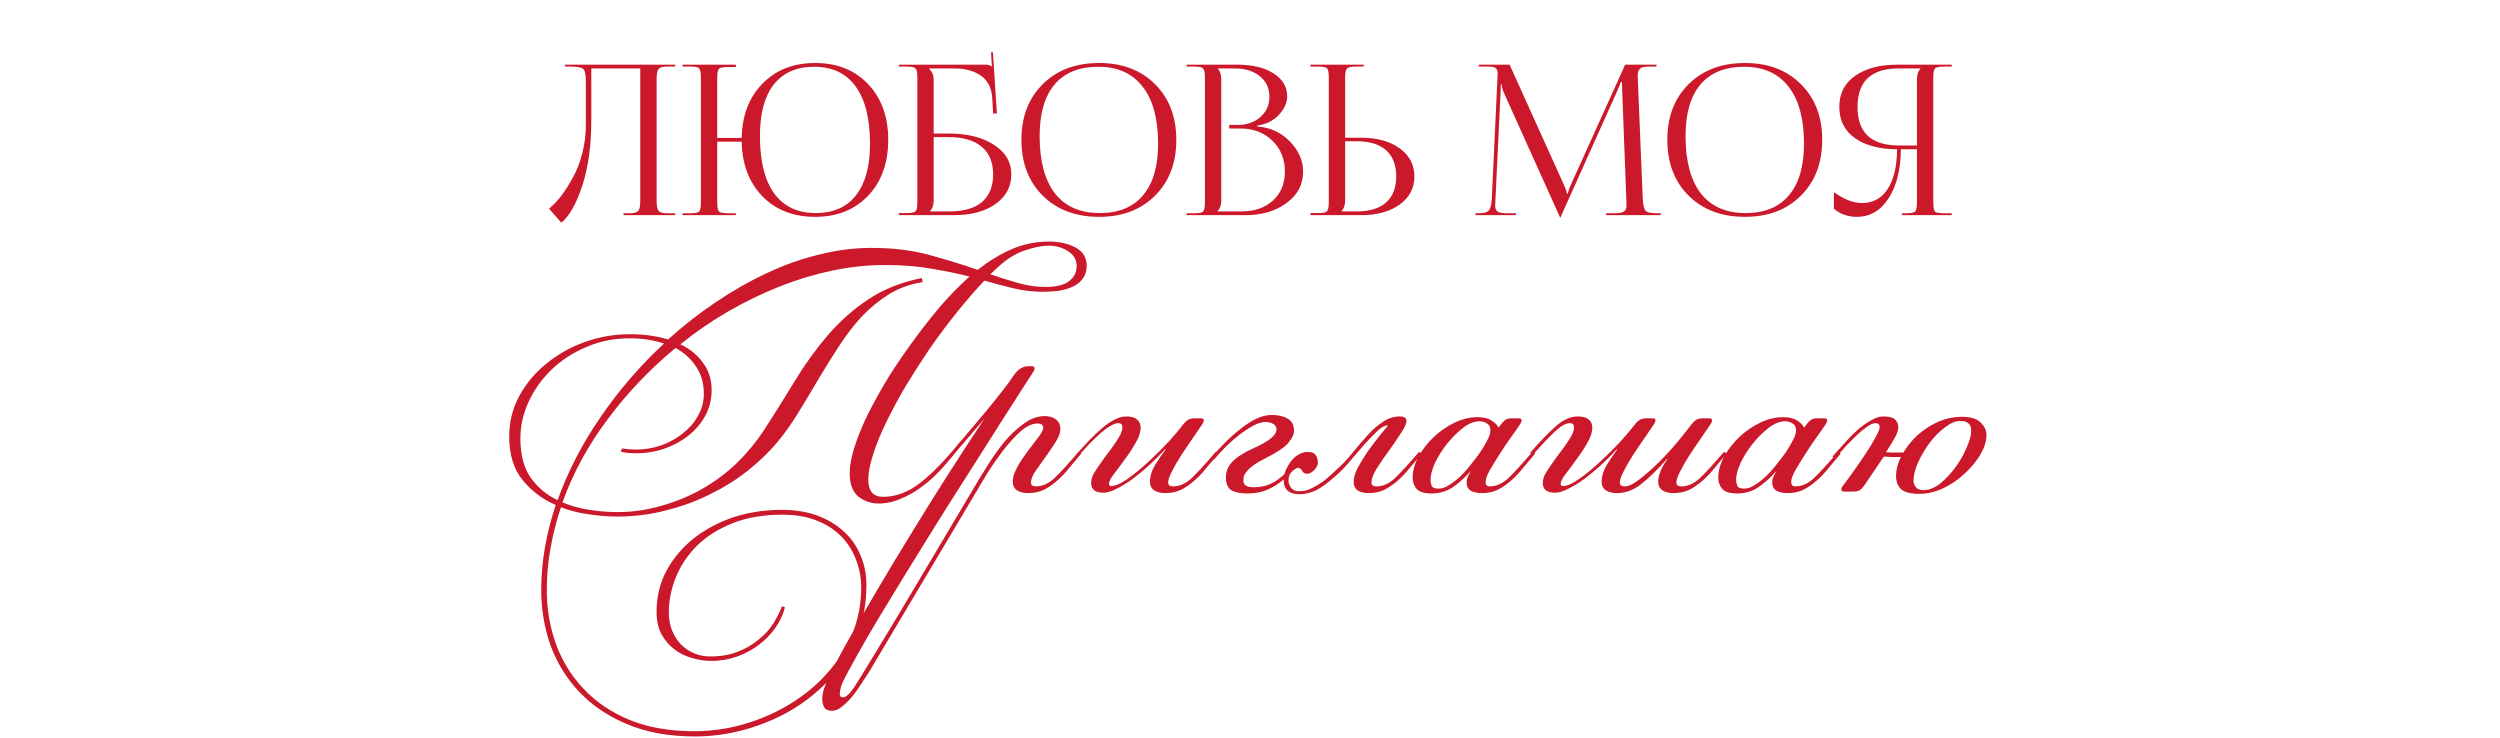 <?xml version="1.0" encoding="UTF-8"?> <svg xmlns="http://www.w3.org/2000/svg" width="430" height="127" viewBox="0 0 430 127" fill="none"><path d="M97.169 11.124H100.265H110.129H116.141V11.448H114.845C114.005 11.448 113.477 11.592 113.261 11.88C113.045 12.168 112.937 12.768 112.937 13.68V34.452C112.937 35.364 113.045 35.964 113.261 36.252C113.477 36.54 114.005 36.684 114.845 36.684H116.141V37.008H107.249V36.684H108.221C109.061 36.684 109.589 36.54 109.805 36.252C110.021 35.964 110.129 35.364 110.129 34.452V11.772H101.705V20.556C101.705 24.996 101.189 28.788 100.157 31.932C99.125 35.052 97.925 37.176 96.557 38.304L94.433 35.892C95.177 35.268 95.885 34.524 96.557 33.66C97.229 32.772 97.889 31.728 98.537 30.528C99.209 29.328 99.749 27.936 100.157 26.352C100.565 24.768 100.769 23.124 100.769 21.42V14.112C100.769 12.864 100.613 12.108 100.301 11.844C100.013 11.58 99.233 11.448 97.961 11.448H97.169V11.124ZM117.386 37.008V36.684H118.646C119.51 36.684 120.038 36.588 120.23 36.396C120.446 36.204 120.554 35.676 120.554 34.812V13.32C120.554 12.456 120.446 11.928 120.23 11.736C120.038 11.544 119.51 11.448 118.646 11.448H117.386V11.124H126.566V11.52H125.306C124.442 11.52 123.902 11.616 123.686 11.808C123.47 12 123.362 12.528 123.362 13.392V23.724H127.574C127.646 19.86 128.834 16.752 131.138 14.4C133.442 12.024 136.466 10.836 140.21 10.836C143.978 10.836 147.014 12.048 149.318 14.472C151.622 16.896 152.774 20.088 152.774 24.048C152.774 28.032 151.622 31.236 149.318 33.66C147.014 36.084 143.978 37.296 140.21 37.296C136.466 37.296 133.442 36.12 131.138 33.768C128.834 31.392 127.646 28.26 127.574 24.372H123.362V34.812C123.362 35.676 123.47 36.204 123.686 36.396C123.902 36.588 124.442 36.684 125.306 36.684H126.566V37.008H117.386ZM140.318 36.648C143.342 36.648 145.646 35.628 147.23 33.588C148.838 31.548 149.642 28.596 149.642 24.732C149.642 20.436 148.826 17.16 147.194 14.904C145.562 12.624 143.186 11.484 140.066 11.484C137.018 11.484 134.69 12.504 133.082 14.544C131.498 16.584 130.706 19.536 130.706 23.4C130.706 27.696 131.522 30.984 133.154 33.264C134.81 35.52 137.198 36.648 140.318 36.648ZM154.617 37.008V36.648H155.877C156.741 36.648 157.269 36.552 157.461 36.36C157.677 36.144 157.785 35.604 157.785 34.74V13.356C157.785 12.492 157.677 11.964 157.461 11.772C157.269 11.556 156.741 11.448 155.877 11.448H154.617V11.124H169.593C170.025 11.124 170.349 11.232 170.565 11.448H170.601L170.457 9L170.781 8.964L171.465 19.512H170.817L170.673 16.992C170.577 15.168 169.929 13.848 168.729 13.032C167.553 12.192 166.029 11.772 164.157 11.772H159.801V11.808C160.329 12.336 160.593 12.96 160.593 13.68V22.968H163.113C166.377 22.968 168.993 23.616 170.961 24.912C172.953 26.184 173.949 27.876 173.949 29.988C173.949 32.1 173.037 33.804 171.213 35.1C169.413 36.372 167.025 37.008 164.049 37.008H154.617ZM160.593 23.58V34.452C160.593 35.268 160.389 35.88 159.981 36.288V36.36H163.365C165.789 36.36 167.637 35.82 168.909 34.74C170.181 33.636 170.817 32.052 170.817 29.988C170.817 27.9 170.157 26.316 168.837 25.236C167.541 24.132 165.645 23.58 163.149 23.58H160.593ZM189.042 37.296C185.034 37.296 181.806 36.084 179.358 33.66C176.91 31.236 175.686 28.032 175.686 24.048C175.686 20.088 176.91 16.896 179.358 14.472C181.806 12.048 185.034 10.836 189.042 10.836C193.026 10.836 196.23 12.048 198.654 14.472C201.102 16.896 202.326 20.088 202.326 24.048C202.326 28.032 201.102 31.236 198.654 33.66C196.23 36.084 193.026 37.296 189.042 37.296ZM189.15 36.648C192.414 36.648 194.898 35.628 196.602 33.588C198.33 31.548 199.194 28.596 199.194 24.732C199.194 20.436 198.306 17.16 196.53 14.904C194.778 12.624 192.234 11.484 188.898 11.484C185.61 11.484 183.102 12.504 181.374 14.544C179.67 16.584 178.818 19.536 178.818 23.4C178.818 27.696 179.694 30.984 181.446 33.264C183.222 35.52 185.79 36.648 189.15 36.648ZM209.446 36.36H213.55C215.782 36.36 217.582 35.736 218.95 34.488C220.318 33.24 221.002 31.584 221.002 29.52C221.002 27.36 220.282 25.584 218.842 24.192C217.402 22.8 215.566 22.104 213.334 22.104H211.426V21.492H212.866C214.45 21.492 215.758 21.036 216.79 20.124C217.822 19.212 218.338 18.048 218.338 16.632C218.338 15.168 217.786 13.992 216.682 13.104C215.602 12.216 214.162 11.772 212.362 11.772H209.446V11.808C209.854 12.216 210.058 12.84 210.058 13.68V34.452C210.058 35.268 209.854 35.88 209.446 36.288V36.36ZM204.082 37.008V36.684H205.342C206.206 36.684 206.734 36.588 206.926 36.396C207.142 36.18 207.25 35.64 207.25 34.776V13.356C207.25 12.492 207.142 11.964 206.926 11.772C206.734 11.556 206.206 11.448 205.342 11.448H204.082V11.124H212.866C215.434 11.124 217.498 11.628 219.058 12.636C220.618 13.62 221.398 14.928 221.398 16.56C221.398 17.664 220.918 18.732 219.958 19.764C219.022 20.772 217.774 21.384 216.214 21.6V21.744C218.47 21.912 220.354 22.776 221.866 24.336C223.378 25.896 224.134 27.624 224.134 29.52C224.134 31.728 223.186 33.528 221.29 34.92C219.394 36.312 217.03 37.008 214.198 37.008H204.082ZM225.386 37.008V36.648H226.646C227.51 36.648 228.038 36.552 228.23 36.36C228.446 36.144 228.554 35.604 228.554 34.74V13.32C228.554 12.456 228.446 11.928 228.23 11.736C228.038 11.544 227.51 11.448 226.646 11.448H225.386V11.124H234.566V11.448H233.306C232.442 11.448 231.902 11.556 231.686 11.772C231.47 11.988 231.362 12.528 231.362 13.392V23.688H234.098C236.858 23.688 239.078 24.3 240.758 25.524C242.438 26.748 243.278 28.356 243.278 30.348C243.278 32.34 242.438 33.948 240.758 35.172C239.078 36.396 236.858 37.008 234.098 37.008H225.386ZM231.362 24.3V34.452C231.362 35.268 231.158 35.88 230.75 36.288V36.36H233.414C235.598 36.36 237.266 35.844 238.418 34.812C239.57 33.78 240.146 32.292 240.146 30.348C240.146 28.38 239.57 26.88 238.418 25.848C237.266 24.816 235.598 24.3 233.414 24.3H231.362ZM253.785 37.008V36.684H254.361C255.249 36.684 255.825 36.516 256.089 36.18C256.377 35.844 256.545 35.16 256.593 34.128L257.565 13.356C257.589 12.948 257.601 12.696 257.601 12.6C257.601 12.168 257.481 11.868 257.241 11.7C257.025 11.532 256.545 11.448 255.801 11.448H254.361V11.124H259.653L268.977 31.752C269.337 32.544 269.517 33.06 269.517 33.3H269.697C269.697 32.988 269.865 32.472 270.201 31.752L279.525 11.124H284.925V11.448H283.701C282.885 11.448 282.345 11.568 282.081 11.808C281.817 12.048 281.685 12.456 281.685 13.032C281.685 13.128 281.697 13.452 281.721 14.004L282.549 34.128C282.597 35.184 282.753 35.88 283.017 36.216C283.281 36.528 283.893 36.684 284.853 36.684H285.645V37.008H276.249V36.684H277.545C278.457 36.684 279.057 36.576 279.345 36.36C279.633 36.144 279.777 35.796 279.777 35.316C279.777 35.244 279.765 35.172 279.741 35.1C279.741 35.028 279.741 34.956 279.741 34.884C279.741 34.788 279.741 34.716 279.741 34.668L279.021 15.696C278.997 15.264 278.985 14.736 278.985 14.112H278.769C278.769 14.208 278.577 14.7 278.193 15.588L268.509 37.152L268.401 37.404H268.329L268.221 37.152L258.681 15.984C258.417 15.408 258.285 14.904 258.285 14.472H258.141C258.141 14.856 258.129 15.264 258.105 15.696L257.205 34.596C257.181 35.1 257.169 35.376 257.169 35.424C257.169 35.88 257.313 36.204 257.601 36.396C257.889 36.588 258.501 36.684 259.437 36.684H260.733V37.008H253.785ZM300.136 37.296C296.128 37.296 292.9 36.084 290.452 33.66C288.004 31.236 286.78 28.032 286.78 24.048C286.78 20.088 288.004 16.896 290.452 14.472C292.9 12.048 296.128 10.836 300.136 10.836C304.12 10.836 307.324 12.048 309.748 14.472C312.196 16.896 313.42 20.088 313.42 24.048C313.42 28.032 312.196 31.236 309.748 33.66C307.324 36.084 304.12 37.296 300.136 37.296ZM300.244 36.648C303.508 36.648 305.992 35.628 307.696 33.588C309.424 31.548 310.288 28.596 310.288 24.732C310.288 20.436 309.4 17.16 307.624 14.904C305.872 12.624 303.328 11.484 299.992 11.484C296.704 11.484 294.196 12.504 292.468 14.544C290.764 16.584 289.912 19.536 289.912 23.4C289.912 27.696 290.788 30.984 292.54 33.264C294.316 35.52 296.884 36.648 300.244 36.648ZM327.127 37.008V36.684H327.775C328.639 36.684 329.179 36.588 329.395 36.396C329.611 36.18 329.719 35.64 329.719 34.776V25.668H326.947C326.923 29.172 326.215 31.992 324.823 34.128C323.455 36.24 321.643 37.296 319.387 37.296C317.827 37.296 316.507 36.828 315.427 35.892V33.048C317.179 34.296 318.775 34.92 320.215 34.92C322.159 34.92 323.647 34.116 324.679 32.508C325.735 30.9 326.275 28.62 326.299 25.668C323.323 25.668 320.923 25.044 319.099 23.796C317.275 22.524 316.363 20.724 316.363 18.396C316.363 16.068 317.275 14.28 319.099 13.032C320.923 11.76 323.323 11.124 326.299 11.124H335.695V11.448H334.435C333.571 11.448 333.031 11.556 332.815 11.772C332.623 11.964 332.527 12.492 332.527 13.356V34.776C332.527 35.64 332.623 36.18 332.815 36.396C333.031 36.588 333.571 36.684 334.435 36.684H335.695V37.008H327.127ZM329.719 25.02V13.68C329.719 12.84 329.923 12.216 330.331 11.808V11.772H326.587C321.859 11.772 319.495 13.98 319.495 18.396C319.495 22.812 321.859 25.02 326.587 25.02H329.719Z" fill="#CB182B"></path><path d="M108.321 57.485C110.71 57.485 112.907 57.783 114.913 58.381C117.515 56.034 120.246 53.901 123.105 51.981C126.006 50.018 128.929 48.354 131.873 46.989C134.859 45.581 137.867 44.514 140.897 43.789C143.926 43.021 146.913 42.637 149.857 42.637C153.569 42.637 156.897 43.042 159.841 43.853C162.827 44.663 165.601 45.517 168.161 46.413C169.995 44.962 171.915 43.789 173.921 42.893C175.969 41.997 178.145 41.549 180.449 41.549C182.198 41.549 183.713 41.89 184.993 42.573C186.273 43.255 186.913 44.301 186.913 45.709C186.913 46.562 186.699 47.287 186.273 47.885C185.889 48.439 185.355 48.887 184.673 49.229C183.99 49.57 183.179 49.826 182.241 49.997C181.345 50.125 180.385 50.189 179.361 50.189C177.697 50.189 176.054 49.997 174.433 49.613C172.811 49.229 171.105 48.781 169.313 48.269C167.777 49.89 166.219 51.682 164.641 53.645C163.062 55.607 161.526 57.655 160.033 59.789C158.582 61.922 157.195 64.077 155.873 66.253C154.593 68.429 153.462 70.519 152.481 72.525C151.499 74.53 150.731 76.407 150.177 78.157C149.622 79.863 149.345 81.314 149.345 82.509C149.345 84.471 150.198 85.453 151.905 85.453C154.081 85.453 156.193 84.663 158.241 83.085C160.289 81.506 162.571 79.159 165.089 76.045L165.473 76.429C164.491 77.709 163.446 78.967 162.337 80.205C161.27 81.442 160.118 82.53 158.881 83.469C157.686 84.407 156.427 85.154 155.105 85.709C153.782 86.306 152.438 86.605 151.073 86.605C149.793 86.605 148.641 86.199 147.617 85.389C146.635 84.578 146.145 83.234 146.145 81.357C146.145 80.119 146.422 78.626 146.977 76.877C147.531 75.127 148.299 73.25 149.281 71.245C150.305 69.197 151.478 67.085 152.801 64.909C154.166 62.733 155.638 60.578 157.217 58.445C158.582 56.567 160.054 54.69 161.633 52.813C163.254 50.935 164.961 49.186 166.753 47.565C164.747 47.053 162.571 46.605 160.225 46.221C157.878 45.794 155.211 45.581 152.225 45.581C149.238 45.581 146.209 45.901 143.137 46.541C140.107 47.181 137.078 48.098 134.049 49.293C131.062 50.487 128.118 51.917 125.217 53.581C122.358 55.245 119.627 57.122 117.025 59.213C118.689 60.023 119.99 61.09 120.929 62.413C121.91 63.735 122.401 65.293 122.401 67.085C122.401 68.706 122.038 70.178 121.313 71.501C120.587 72.823 119.606 73.975 118.369 74.957C117.174 75.895 115.787 76.642 114.209 77.197C112.673 77.709 111.094 77.965 109.473 77.965C108.491 77.965 107.595 77.879 106.785 77.709L106.977 77.133C107.745 77.261 108.534 77.325 109.345 77.325C110.838 77.325 112.289 77.09 113.697 76.621C115.105 76.109 116.342 75.426 117.409 74.573C118.518 73.719 119.393 72.717 120.033 71.565C120.715 70.37 121.057 69.09 121.057 67.725C121.057 65.89 120.609 64.333 119.713 63.053C118.859 61.73 117.686 60.663 116.193 59.853C111.798 63.479 107.915 67.554 104.545 72.077C101.174 76.557 98.571 81.335 96.737 86.413C98.187 87.01 99.723 87.437 101.345 87.693C102.966 87.949 104.587 88.077 106.209 88.077C108.811 88.077 111.329 87.714 113.761 86.989C116.235 86.306 118.561 85.346 120.737 84.109C122.913 82.871 124.897 81.399 126.689 79.693C128.481 77.943 130.038 76.066 131.361 74.061C133.238 71.159 135.03 68.301 136.737 65.485C138.443 62.669 140.321 60.066 142.369 57.677C144.417 55.287 146.721 53.239 149.281 51.533C151.883 49.783 154.977 48.546 158.561 47.821L158.689 48.525C156.513 48.866 154.571 49.57 152.865 50.637C151.158 51.703 149.601 52.983 148.193 54.477C146.827 55.97 145.547 57.634 144.353 59.469C143.158 61.303 141.985 63.181 140.833 65.101C139.723 67.021 138.571 68.941 137.377 70.861C136.225 72.781 134.966 74.551 133.601 76.173C132.235 77.794 130.593 79.373 128.673 80.909C126.753 82.445 124.619 83.789 122.273 84.941C119.926 86.135 117.387 87.074 114.657 87.757C111.969 88.482 109.153 88.845 106.209 88.845C104.587 88.845 102.945 88.717 101.281 88.461C99.617 88.247 98.017 87.842 96.481 87.245C95.713 89.549 95.115 91.895 94.689 94.285C94.262 96.674 94.049 99.085 94.049 101.517C94.049 104.717 94.561 107.767 95.585 110.669C96.651 113.613 98.23 116.194 100.321 118.413C102.411 120.674 105.035 122.466 108.193 123.789C111.393 125.111 115.147 125.773 119.457 125.773C122.913 125.773 126.347 125.175 129.761 123.981C133.174 122.786 136.246 121.101 138.977 118.925C141.707 116.749 143.905 114.146 145.569 111.117C147.275 108.087 148.129 104.717 148.129 101.005C148.129 99.383 147.83 97.805 147.233 96.269C146.678 94.775 145.846 93.453 144.737 92.301C143.627 91.149 142.219 90.231 140.513 89.549C138.806 88.866 136.843 88.525 134.625 88.525C131.339 88.525 128.459 89.015 125.985 89.997C123.553 90.978 121.526 92.258 119.905 93.837C118.283 95.458 117.067 97.271 116.257 99.277C115.446 101.282 115.041 103.309 115.041 105.357C115.041 106.509 115.233 107.554 115.617 108.493C116.001 109.431 116.513 110.221 117.153 110.861C117.835 111.543 118.603 112.055 119.457 112.397C120.31 112.738 121.206 112.909 122.145 112.909C123.979 112.909 125.579 112.631 126.945 112.077C128.353 111.522 129.547 110.818 130.529 109.965C131.553 109.154 132.385 108.237 133.025 107.213C133.665 106.189 134.155 105.207 134.497 104.269L135.009 104.461C134.71 105.655 134.177 106.807 133.409 107.917C132.641 109.026 131.702 110.007 130.593 110.861C129.483 111.714 128.225 112.397 126.817 112.909C125.409 113.421 123.915 113.677 122.337 113.677C121.227 113.677 120.118 113.506 119.009 113.165C117.899 112.866 116.897 112.375 116.001 111.693C115.105 111.01 114.358 110.135 113.761 109.069C113.206 108.002 112.929 106.722 112.929 105.229C112.929 102.583 113.526 100.173 114.721 97.997C115.915 95.863 117.494 94.029 119.457 92.493C121.462 90.957 123.745 89.762 126.305 88.909C128.907 88.098 131.617 87.693 134.433 87.693C136.694 87.693 138.721 88.013 140.513 88.653C142.347 89.335 143.883 90.253 145.121 91.405C146.401 92.557 147.361 93.922 148.001 95.501C148.683 97.079 149.025 98.786 149.025 100.621C149.025 104.546 148.193 108.109 146.529 111.309C144.865 114.509 142.646 117.239 139.873 119.501C137.142 121.762 134.006 123.511 130.465 124.749C126.923 126.029 123.275 126.669 119.521 126.669C115.083 126.669 111.201 125.965 107.873 124.557C104.587 123.191 101.835 121.335 99.617 118.989C97.441 116.685 95.798 114.018 94.689 110.989C93.622 107.959 93.089 104.781 93.089 101.453C93.089 99.021 93.302 96.589 93.729 94.157C94.155 91.725 94.774 89.293 95.585 86.861C93.323 85.879 91.425 84.45 89.889 82.573C88.353 80.695 87.585 78.199 87.585 75.085C87.585 72.567 88.161 70.242 89.313 68.109C90.507 65.933 92.065 64.077 93.985 62.541C95.905 60.962 98.102 59.725 100.577 58.829C103.094 57.933 105.675 57.485 108.321 57.485ZM95.905 86.029C97.697 81.037 100.171 76.258 103.329 71.693C106.486 67.085 110.113 62.882 114.209 59.085C112.417 58.487 110.454 58.189 108.321 58.189C105.59 58.189 103.073 58.701 100.769 59.725C98.465 60.706 96.481 62.007 94.817 63.629C93.153 65.25 91.851 67.085 90.913 69.133C89.974 71.181 89.505 73.271 89.505 75.405C89.505 78.221 90.102 80.482 91.297 82.189C92.491 83.853 94.027 85.133 95.905 86.029ZM170.337 47.181C172.086 47.778 173.729 48.29 175.265 48.717C176.801 49.143 178.315 49.357 179.809 49.357C181.601 49.357 182.945 49.037 183.841 48.397C184.737 47.714 185.185 46.839 185.185 45.773C185.185 44.706 184.694 43.853 183.713 43.213C182.731 42.573 181.622 42.253 180.385 42.253C179.233 42.253 177.846 42.53 176.225 43.085C174.603 43.639 173.025 44.642 171.489 46.093L170.337 47.181ZM176.816 84.813C176.09 84.813 175.472 84.663 174.96 84.365C174.448 84.023 174.192 83.511 174.192 82.829C174.192 82.274 174.341 81.677 174.64 81.037C174.938 80.354 175.322 79.671 175.792 78.989C176.261 78.306 176.752 77.623 177.264 76.941C177.776 76.258 178.266 75.618 178.736 75.021C179.205 74.338 179.44 73.869 179.44 73.613C179.44 73.101 179.098 72.845 178.416 72.845C177.52 72.845 176.538 73.314 175.472 74.253C174.448 75.191 173.445 76.301 172.464 77.581C171.525 78.818 170.65 80.077 169.84 81.357C169.072 82.637 168.474 83.639 168.048 84.365L149.424 115.661C149.082 116.173 148.677 116.791 148.208 117.517C147.738 118.285 147.226 119.01 146.672 119.693C146.074 120.418 145.477 121.015 144.88 121.485C144.282 121.997 143.706 122.253 143.152 122.253C142.426 122.253 141.957 122.039 141.744 121.613C141.53 121.229 141.424 120.759 141.424 120.205C141.424 119.223 141.808 117.965 142.576 116.429C143.301 114.935 144.09 113.399 144.944 111.821C146.736 108.578 148.656 105.229 150.704 101.773C152.709 98.359 154.778 94.925 156.912 91.469C159.002 88.055 161.093 84.706 163.184 81.421C165.317 78.093 167.365 74.957 169.328 72.013L163.888 78.349L163.44 78.029C165.061 76.109 166.704 74.167 168.368 72.205C170.074 70.199 171.802 68.045 173.552 65.741L174.384 64.525C175.109 63.501 175.941 62.989 176.88 62.989H177.456C177.797 62.989 177.968 63.117 177.968 63.373C177.968 63.415 177.946 63.479 177.904 63.565C177.904 63.607 177.861 63.714 177.776 63.885L175.216 67.853C174.576 68.834 173.658 70.263 172.464 72.141C171.269 74.018 169.904 76.173 168.368 78.605C166.832 80.994 165.189 83.575 163.44 86.349C161.69 89.122 159.962 91.895 158.256 94.669C156.506 97.485 154.842 100.194 153.264 102.797C151.642 105.442 150.213 107.831 148.976 109.965C147.738 112.141 146.714 113.975 145.904 115.469C145.093 116.962 144.645 117.965 144.56 118.477C144.474 118.903 144.432 119.159 144.432 119.245C144.432 119.714 144.602 119.949 144.944 119.949C145.413 119.949 145.946 119.543 146.544 118.733C147.098 117.965 147.952 116.621 149.104 114.701C152.261 109.538 155.354 104.397 158.384 99.277C161.413 94.199 164.442 89.101 167.472 83.981C168.112 82.871 168.88 81.613 169.776 80.205C170.672 78.754 171.632 77.389 172.656 76.109C173.722 74.829 174.853 73.762 176.048 72.909C177.242 72.013 178.458 71.565 179.696 71.565C180.464 71.565 181.104 71.757 181.616 72.141C182.128 72.525 182.384 73.079 182.384 73.805C182.384 74.445 182.106 75.191 181.552 76.045C181.04 76.855 180.464 77.709 179.824 78.605C179.226 79.458 178.65 80.269 178.096 81.037C177.584 81.805 177.328 82.445 177.328 82.957C177.328 83.426 177.605 83.661 178.16 83.661C179.269 83.661 180.336 83.191 181.36 82.253C182.384 81.271 183.77 79.757 185.52 77.709L185.968 78.029C185.285 78.839 184.602 79.65 183.92 80.461C183.28 81.271 182.597 81.997 181.872 82.637C181.146 83.277 180.378 83.81 179.568 84.237C178.757 84.621 177.84 84.813 176.816 84.813ZM200.413 84.813C199.687 84.813 199.069 84.663 198.557 84.365C198.045 84.023 197.789 83.511 197.789 82.829C197.789 81.933 198.087 80.973 198.685 79.949C199.325 78.925 199.922 78.05 200.477 77.325L200.413 77.261C199.559 78.199 198.642 79.117 197.661 80.013C196.679 80.909 195.698 81.719 194.717 82.445C193.778 83.127 192.861 83.682 191.965 84.109C191.111 84.535 190.386 84.749 189.789 84.749C188.381 84.749 187.677 84.194 187.677 83.085C187.677 82.487 187.847 81.911 188.189 81.357C188.53 80.802 188.957 80.162 189.469 79.437C189.853 78.882 190.258 78.327 190.685 77.773C191.111 77.218 191.495 76.685 191.837 76.173C192.221 75.618 192.519 75.127 192.733 74.701C192.946 74.231 193.053 73.826 193.053 73.485C193.053 73.015 192.818 72.781 192.349 72.781C191.965 72.781 191.495 72.951 190.941 73.293C190.429 73.591 189.853 74.018 189.213 74.573C188.615 75.127 187.975 75.746 187.293 76.429C186.653 77.111 186.034 77.794 185.437 78.477L185.053 78.221C185.821 77.367 186.567 76.557 187.293 75.789C188.061 74.978 188.807 74.274 189.533 73.677C190.258 73.037 190.962 72.546 191.645 72.205C192.37 71.821 193.053 71.629 193.693 71.629C194.546 71.629 195.165 71.799 195.549 72.141C195.975 72.482 196.189 72.951 196.189 73.549C196.189 74.359 195.89 75.255 195.293 76.237C194.738 77.218 194.119 78.157 193.437 79.053C192.797 79.949 192.178 80.781 191.581 81.549C191.026 82.274 190.749 82.829 190.749 83.213C190.749 83.469 190.877 83.597 191.133 83.597C191.858 83.597 192.818 83.17 194.013 82.317C195.207 81.463 196.423 80.461 197.661 79.309C198.898 78.157 200.05 77.005 201.117 75.853C202.183 74.658 202.973 73.719 203.485 73.037C203.741 72.695 203.997 72.439 204.253 72.269C204.551 72.055 204.978 71.949 205.533 71.949H206.557C206.898 71.949 207.069 72.077 207.069 72.333C207.069 72.375 207.047 72.439 207.005 72.525C207.005 72.567 206.962 72.674 206.877 72.845C206.365 73.613 205.767 74.487 205.085 75.469C204.402 76.45 203.741 77.431 203.101 78.413C202.503 79.351 201.991 80.247 201.565 81.101C201.138 81.911 200.925 82.53 200.925 82.957C200.925 83.426 201.202 83.661 201.757 83.661C202.866 83.661 203.933 83.191 204.957 82.253C205.981 81.271 207.367 79.757 209.117 77.709L209.565 78.029C208.882 78.839 208.199 79.65 207.517 80.461C206.877 81.271 206.194 81.997 205.469 82.637C204.743 83.277 203.975 83.81 203.165 84.237C202.354 84.621 201.437 84.813 200.413 84.813ZM218.726 71.373C219.878 71.373 220.795 71.586 221.478 72.013C222.203 72.397 222.566 73.101 222.566 74.125C222.566 74.722 222.224 75.426 221.542 76.237C220.859 77.005 219.536 77.879 217.574 78.861C216.72 79.287 216.038 79.693 215.526 80.077C215.056 80.418 214.694 80.759 214.438 81.101C214.182 81.399 214.011 81.698 213.926 81.997C213.883 82.253 213.862 82.509 213.862 82.765C213.904 83.362 214.352 83.703 215.206 83.789C216.016 83.831 216.763 83.767 217.446 83.597C218.128 83.426 218.811 83.127 219.494 82.701C220.176 82.231 220.902 81.613 221.67 80.845C222.48 80.077 223.398 79.117 224.422 77.965L224.87 78.285C223.888 79.351 222.992 80.311 222.182 81.165C221.414 81.975 220.624 82.658 219.814 83.213C219.003 83.767 218.171 84.194 217.318 84.493C216.464 84.749 215.526 84.877 214.502 84.877C213.307 84.877 212.39 84.685 211.75 84.301C211.152 83.874 210.854 83.149 210.854 82.125C210.854 81.101 211.216 80.205 211.942 79.437C212.71 78.626 213.947 77.837 215.654 77.069C218.256 75.917 219.558 74.85 219.558 73.869C219.558 73.442 219.366 73.122 218.982 72.909C218.64 72.695 218.192 72.589 217.638 72.589C217.04 72.589 216.379 72.781 215.654 73.165C214.928 73.549 214.16 74.039 213.35 74.637C212.582 75.234 211.792 75.917 210.982 76.685C210.214 77.453 209.488 78.242 208.806 79.053L208.294 78.733C209.062 77.837 209.872 76.962 210.726 76.109C211.622 75.213 212.518 74.423 213.414 73.741C214.31 73.015 215.206 72.439 216.102 72.013C216.998 71.586 217.872 71.373 218.726 71.373ZM235.384 84.813C234.658 84.813 234.04 84.663 233.528 84.365C233.058 84.023 232.824 83.511 232.824 82.829C232.824 82.189 233.058 81.399 233.528 80.461C234.04 79.522 234.616 78.583 235.256 77.645C235.938 76.706 236.6 75.831 237.24 75.021C237.922 74.21 238.413 73.613 238.712 73.229L238.648 73.165C238.178 73.165 237.602 73.485 236.92 74.125C236.28 74.722 235.554 75.469 234.744 76.365C233.976 77.261 233.165 78.199 232.312 79.181C231.501 80.162 230.712 80.994 229.944 81.677C228.578 82.914 227.405 83.789 226.424 84.301C225.442 84.77 224.461 85.005 223.48 85.005C222.626 85.005 221.965 84.813 221.496 84.429C221.026 84.002 220.792 83.405 220.792 82.637C220.792 81.741 221.048 80.887 221.56 80.077C222.029 79.223 222.605 78.605 223.288 78.221C223.97 77.794 224.674 77.645 225.4 77.773C226.168 77.858 226.594 78.434 226.68 79.501C226.722 79.885 226.53 80.311 226.104 80.781C225.677 81.25 225.272 81.485 224.888 81.485C224.461 81.485 224.162 81.335 223.992 81.037C223.864 80.695 223.629 80.503 223.288 80.461C223.074 80.461 222.733 80.653 222.264 81.037C221.837 81.421 221.624 81.975 221.624 82.701C221.624 83.085 221.773 83.49 222.072 83.917C222.37 84.301 222.818 84.493 223.416 84.493C223.842 84.493 224.248 84.45 224.632 84.365C225.058 84.237 225.506 84.045 225.976 83.789C226.488 83.533 227.042 83.191 227.64 82.765C228.237 82.295 228.92 81.698 229.688 80.973C230.754 80.034 231.714 79.031 232.568 77.965C233.464 76.855 234.338 75.831 235.192 74.893C236.045 73.954 236.92 73.186 237.816 72.589C238.712 71.949 239.714 71.629 240.824 71.629C241.549 71.629 241.912 71.885 241.912 72.397C241.912 72.866 241.592 73.57 240.952 74.509C240.354 75.447 239.672 76.45 238.904 77.517C238.136 78.541 237.432 79.565 236.792 80.589C236.194 81.57 235.896 82.359 235.896 82.957C235.896 83.426 236.173 83.661 236.728 83.661C237.837 83.661 238.904 83.191 239.928 82.253C240.952 81.271 242.338 79.757 244.088 77.709L244.536 78.029C243.853 78.839 243.17 79.65 242.488 80.461C241.848 81.271 241.165 81.997 240.44 82.637C239.714 83.277 238.946 83.81 238.136 84.237C237.325 84.621 236.408 84.813 235.384 84.813ZM254.497 72.461C253.558 72.461 252.598 72.845 251.617 73.613C250.635 74.381 249.718 75.298 248.865 76.365C248.054 77.389 247.371 78.477 246.817 79.629C246.305 80.781 246.049 81.741 246.049 82.509C246.049 82.807 246.113 83.149 246.241 83.533C246.369 83.874 246.774 84.045 247.457 84.045C248.011 84.045 248.587 83.853 249.185 83.469C249.825 83.085 250.465 82.594 251.105 81.997C251.745 81.399 252.342 80.738 252.897 80.013C253.494 79.287 254.049 78.562 254.561 77.837C255.03 77.154 255.435 76.471 255.777 75.789C256.161 75.106 256.353 74.53 256.353 74.061C256.353 73.463 256.161 73.058 255.777 72.845C255.393 72.589 254.966 72.461 254.497 72.461ZM258.081 73.101C258.337 72.759 258.593 72.482 258.849 72.269C259.105 72.055 259.489 71.949 260.001 71.949H261.217C261.558 71.949 261.729 72.077 261.729 72.333C261.729 72.375 261.707 72.439 261.665 72.525C261.665 72.567 261.622 72.674 261.537 72.845C261.153 73.442 260.619 74.21 259.937 75.149C259.254 76.087 258.593 77.069 257.953 78.093C257.313 79.074 256.737 80.013 256.225 80.909C255.755 81.762 255.521 82.423 255.521 82.893C255.521 83.405 255.755 83.661 256.225 83.661C257.334 83.661 258.401 83.191 259.425 82.253C260.449 81.271 261.835 79.757 263.585 77.709L264.033 78.029C263.35 78.839 262.667 79.65 261.985 80.461C261.345 81.271 260.662 81.997 259.937 82.637C259.211 83.277 258.443 83.81 257.633 84.237C256.822 84.621 255.905 84.813 254.881 84.813C254.155 84.813 253.537 84.685 253.025 84.429C252.513 84.13 252.257 83.639 252.257 82.957C252.257 82.743 252.299 82.487 252.385 82.189C252.513 81.847 252.705 81.485 252.961 81.101V81.037C251.851 82.274 250.763 83.234 249.697 83.917C248.673 84.557 247.521 84.877 246.241 84.877C244.961 84.877 244.086 84.599 243.617 84.045C243.19 83.49 242.977 82.871 242.977 82.189C242.977 81.037 243.297 79.842 243.937 78.605C244.619 77.367 245.494 76.237 246.561 75.213C247.627 74.189 248.822 73.357 250.145 72.717C251.467 72.077 252.79 71.757 254.113 71.757C255.179 71.757 255.99 71.949 256.545 72.333C257.099 72.674 257.505 73.079 257.761 73.549L258.081 73.101ZM287.828 84.813C287.103 84.813 286.484 84.663 285.972 84.365C285.46 84.023 285.204 83.511 285.204 82.829C285.204 82.317 285.332 81.741 285.588 81.101C285.844 80.418 286.25 79.714 286.804 78.989L286.74 78.925C285.076 80.802 283.583 82.253 282.26 83.277C280.98 84.301 279.594 84.813 278.1 84.813C277.375 84.813 276.756 84.663 276.244 84.365C275.732 84.023 275.476 83.511 275.476 82.829C275.476 81.933 275.775 80.973 276.372 79.949C277.012 78.925 277.61 78.05 278.164 77.325L278.1 77.261C277.247 78.199 276.33 79.117 275.348 80.013C274.367 80.909 273.386 81.719 272.404 82.445C271.466 83.127 270.548 83.682 269.652 84.109C268.799 84.535 268.074 84.749 267.476 84.749C266.068 84.749 265.364 84.194 265.364 83.085C265.364 82.487 265.535 81.911 265.876 81.357C266.218 80.802 266.644 80.162 267.156 79.437C267.54 78.882 267.946 78.327 268.372 77.773C268.799 77.218 269.183 76.685 269.524 76.173C269.908 75.618 270.207 75.127 270.42 74.701C270.634 74.231 270.74 73.826 270.74 73.485C270.74 73.015 270.506 72.781 270.036 72.781C269.268 72.781 268.33 73.335 267.22 74.445C266.111 75.511 264.938 76.749 263.7 78.157L263.188 77.901C264.682 76.151 266.09 74.679 267.412 73.485C268.735 72.247 270.058 71.629 271.38 71.629C272.234 71.629 272.852 71.799 273.236 72.141C273.663 72.482 273.876 72.951 273.876 73.549C273.876 74.359 273.578 75.255 272.98 76.237C272.426 77.218 271.807 78.157 271.124 79.053C270.484 79.949 269.866 80.781 269.268 81.549C268.714 82.274 268.436 82.829 268.436 83.213C268.436 83.469 268.564 83.597 268.82 83.597C269.546 83.597 270.506 83.17 271.7 82.317C272.895 81.463 274.111 80.461 275.348 79.309C276.586 78.157 277.738 77.005 278.804 75.853C279.871 74.658 280.66 73.719 281.172 73.037C281.428 72.695 281.684 72.439 281.94 72.269C282.239 72.055 282.666 71.949 283.22 71.949H284.244C284.586 71.949 284.756 72.077 284.756 72.333C284.756 72.375 284.735 72.439 284.692 72.525C284.692 72.567 284.65 72.674 284.564 72.845C284.052 73.613 283.455 74.487 282.772 75.469C282.09 76.45 281.428 77.431 280.788 78.413C280.191 79.351 279.679 80.247 279.252 81.101C278.826 81.911 278.612 82.53 278.612 82.957C278.612 83.426 278.89 83.661 279.444 83.661C280.127 83.661 281.002 83.234 282.068 82.381C283.178 81.527 284.308 80.525 285.46 79.373C286.612 78.221 287.679 77.047 288.66 75.853C289.642 74.658 290.388 73.719 290.9 73.037C291.156 72.695 291.412 72.439 291.668 72.269C291.967 72.055 292.394 71.949 292.948 71.949H293.972C294.314 71.949 294.484 72.077 294.484 72.333C294.484 72.375 294.463 72.439 294.42 72.525C294.42 72.567 294.378 72.674 294.292 72.845C293.78 73.613 293.183 74.487 292.5 75.469C291.818 76.45 291.156 77.431 290.516 78.413C289.919 79.351 289.407 80.247 288.98 81.101C288.554 81.911 288.34 82.53 288.34 82.957C288.34 83.426 288.618 83.661 289.172 83.661C290.282 83.661 291.348 83.191 292.372 82.253C293.396 81.271 294.783 79.757 296.532 77.709L296.98 78.029C296.298 78.839 295.615 79.65 294.932 80.461C294.292 81.271 293.61 81.997 292.884 82.637C292.159 83.277 291.391 83.81 290.58 84.237C289.77 84.621 288.852 84.813 287.828 84.813ZM307.059 72.461C306.121 72.461 305.161 72.845 304.179 73.613C303.198 74.381 302.281 75.298 301.427 76.365C300.617 77.389 299.934 78.477 299.379 79.629C298.867 80.781 298.611 81.741 298.611 82.509C298.611 82.807 298.675 83.149 298.803 83.533C298.931 83.874 299.337 84.045 300.019 84.045C300.574 84.045 301.15 83.853 301.747 83.469C302.387 83.085 303.027 82.594 303.667 81.997C304.307 81.399 304.905 80.738 305.459 80.013C306.057 79.287 306.611 78.562 307.123 77.837C307.593 77.154 307.998 76.471 308.339 75.789C308.723 75.106 308.915 74.53 308.915 74.061C308.915 73.463 308.723 73.058 308.339 72.845C307.955 72.589 307.529 72.461 307.059 72.461ZM310.643 73.101C310.899 72.759 311.155 72.482 311.411 72.269C311.667 72.055 312.051 71.949 312.563 71.949H313.779C314.121 71.949 314.291 72.077 314.291 72.333C314.291 72.375 314.27 72.439 314.227 72.525C314.227 72.567 314.185 72.674 314.099 72.845C313.715 73.442 313.182 74.21 312.499 75.149C311.817 76.087 311.155 77.069 310.515 78.093C309.875 79.074 309.299 80.013 308.787 80.909C308.318 81.762 308.083 82.423 308.083 82.893C308.083 83.405 308.318 83.661 308.787 83.661C309.897 83.661 310.963 83.191 311.987 82.253C313.011 81.271 314.398 79.757 316.147 77.709L316.595 78.029C315.913 78.839 315.23 79.65 314.547 80.461C313.907 81.271 313.225 81.997 312.499 82.637C311.774 83.277 311.006 83.81 310.195 84.237C309.385 84.621 308.467 84.813 307.443 84.813C306.718 84.813 306.099 84.685 305.587 84.429C305.075 84.13 304.819 83.639 304.819 82.957C304.819 82.743 304.862 82.487 304.947 82.189C305.075 81.847 305.267 81.485 305.523 81.101V81.037C304.414 82.274 303.326 83.234 302.259 83.917C301.235 84.557 300.083 84.877 298.803 84.877C297.523 84.877 296.649 84.599 296.179 84.045C295.753 83.49 295.539 82.871 295.539 82.189C295.539 81.037 295.859 79.842 296.499 78.605C297.182 77.367 298.057 76.237 299.123 75.213C300.19 74.189 301.385 73.357 302.707 72.717C304.03 72.077 305.353 71.757 306.675 71.757C307.742 71.757 308.553 71.949 309.107 72.333C309.662 72.674 310.067 73.079 310.323 73.549L310.643 73.101ZM337.447 71.693C338.94 71.693 340.007 72.013 340.647 72.653C341.329 73.293 341.671 74.018 341.671 74.829C341.671 75.853 341.329 76.962 340.647 78.157C339.964 79.309 339.068 80.397 337.959 81.421C336.892 82.445 335.655 83.298 334.247 83.981C332.881 84.621 331.495 84.941 330.087 84.941C328.679 84.941 327.655 84.685 327.015 84.173C326.417 83.618 326.119 82.85 326.119 81.869C326.119 80.802 326.396 79.714 326.951 78.605C326.311 78.605 325.756 78.605 325.287 78.605C324.817 78.562 324.391 78.541 324.007 78.541L320.679 83.469C320.38 83.895 320.081 84.194 319.783 84.365C319.484 84.493 319.164 84.557 318.823 84.557H317.159C316.86 84.557 316.711 84.429 316.711 84.173C316.711 84.045 316.775 83.874 316.903 83.661C317.457 82.935 318.097 82.061 318.823 81.037C319.591 79.97 320.295 78.946 320.935 77.965C321.617 76.941 322.172 76.023 322.599 75.213C323.068 74.359 323.303 73.783 323.303 73.485C323.303 73.015 323.068 72.781 322.599 72.781C322.215 72.781 321.745 72.973 321.191 73.357C320.679 73.698 320.103 74.167 319.463 74.765C318.865 75.319 318.225 75.959 317.543 76.685C316.903 77.41 316.284 78.114 315.687 78.797L315.175 78.541C315.943 77.687 316.689 76.855 317.415 76.045C318.183 75.191 318.929 74.445 319.655 73.805C320.423 73.165 321.169 72.653 321.895 72.269C322.62 71.842 323.303 71.629 323.943 71.629C324.924 71.629 325.585 71.799 325.927 72.141C326.311 72.482 326.503 72.93 326.503 73.485C326.503 73.954 326.332 74.509 325.991 75.149C325.649 75.789 325.116 76.663 324.391 77.773C324.732 77.815 325.159 77.837 325.671 77.837C326.225 77.837 326.801 77.837 327.399 77.837C327.868 77.026 328.444 76.258 329.127 75.533C329.809 74.807 330.577 74.167 331.431 73.613C332.327 73.015 333.265 72.546 334.247 72.205C335.271 71.863 336.337 71.693 337.447 71.693ZM337.127 72.397C336.359 72.397 335.505 72.759 334.567 73.485C333.628 74.167 332.753 75.042 331.943 76.109C331.175 77.133 330.513 78.242 329.959 79.437C329.404 80.631 329.127 81.719 329.127 82.701C329.127 83.085 329.255 83.447 329.511 83.789C329.767 84.13 330.215 84.301 330.855 84.301C331.793 84.301 332.753 83.917 333.735 83.149C334.716 82.338 335.591 81.399 336.359 80.333C337.169 79.223 337.809 78.093 338.279 76.941C338.791 75.789 339.047 74.829 339.047 74.061C339.047 72.951 338.407 72.397 337.127 72.397Z" fill="#CB182B"></path></svg> 